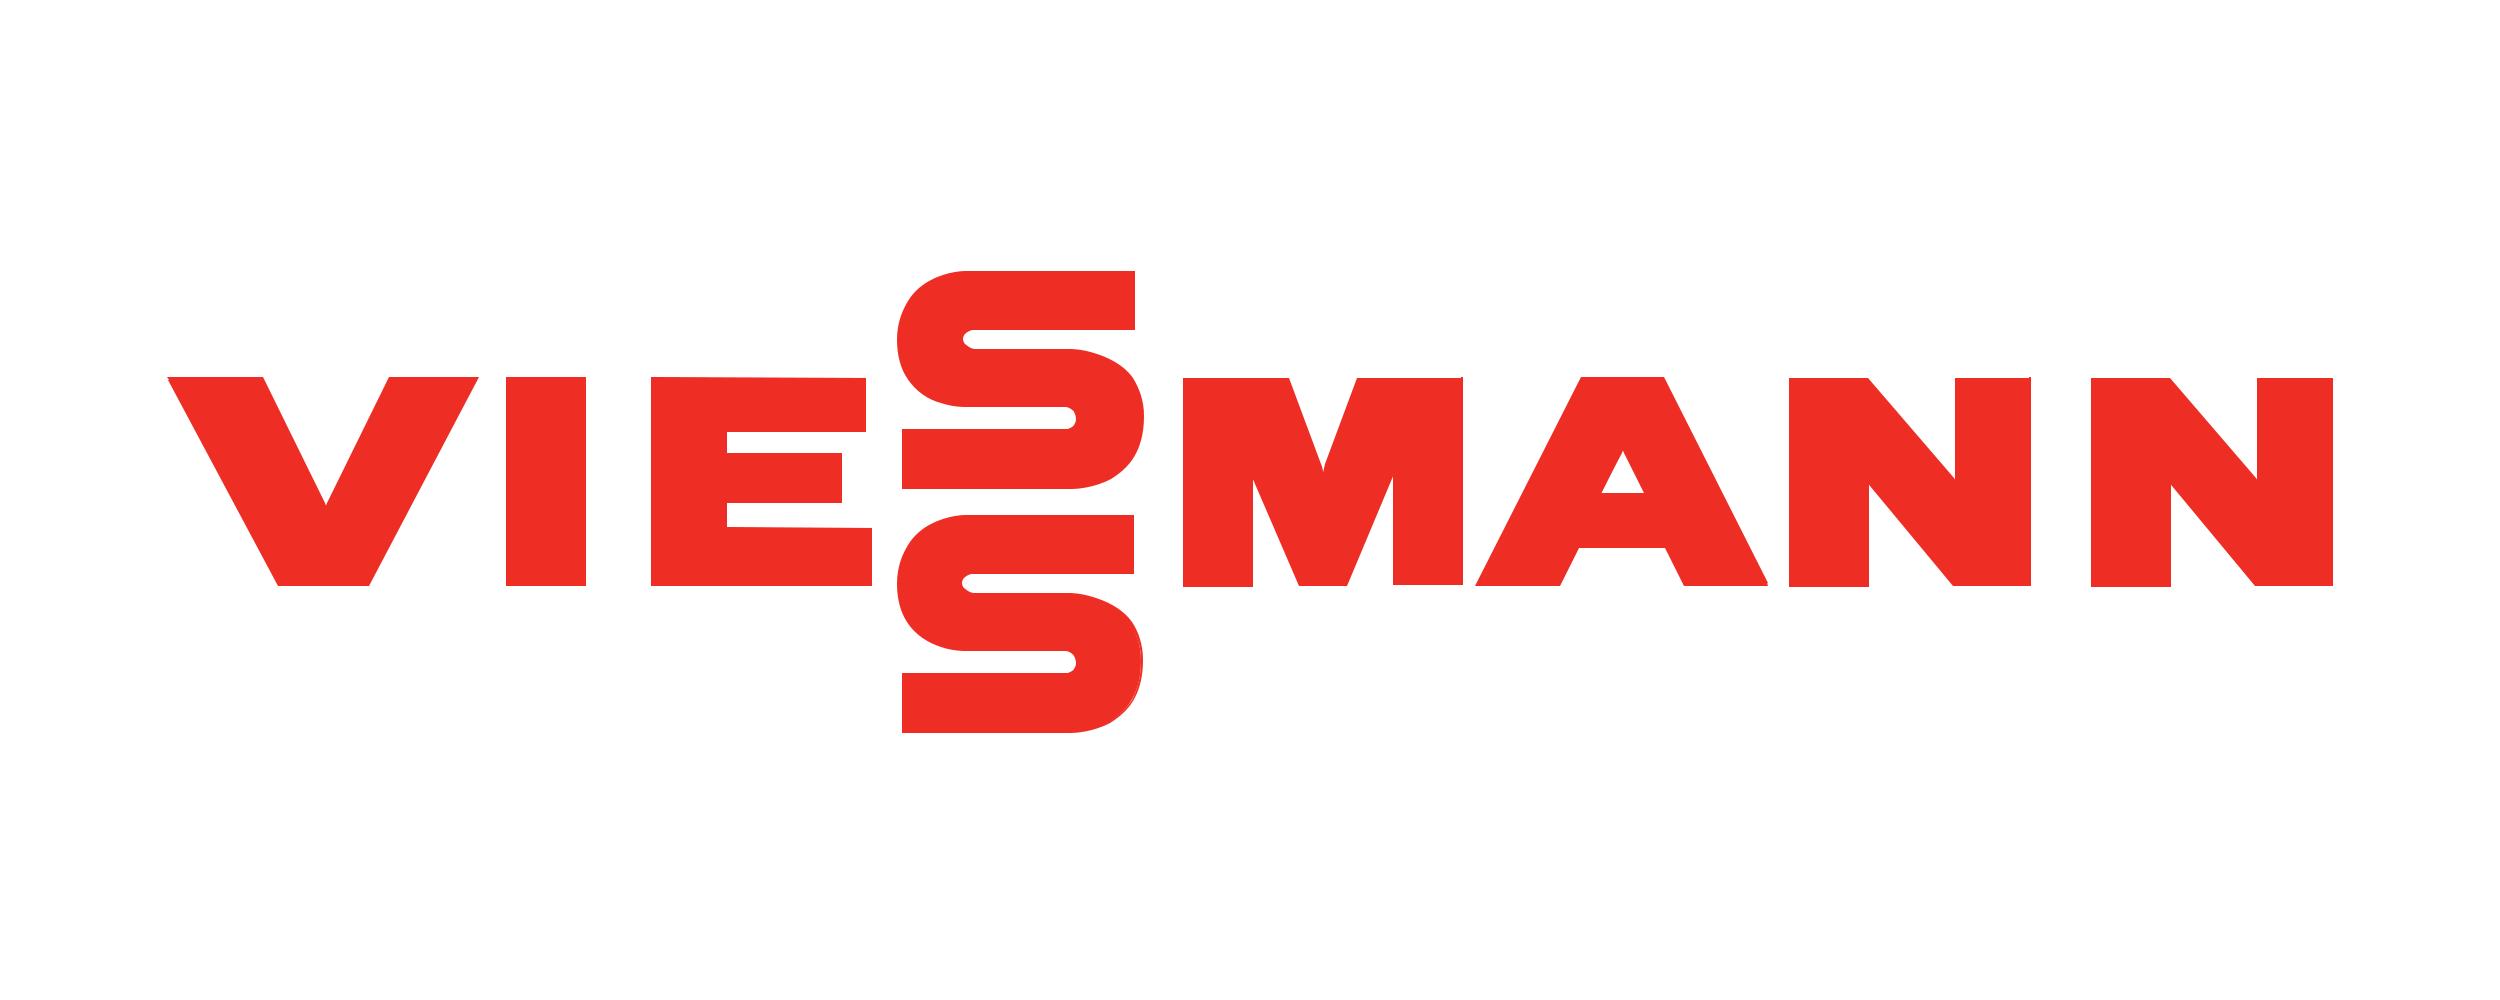 <?xml version="1.0" encoding="utf-8"?>
<!-- Generator: Adobe Illustrator 27.0.0, SVG Export Plug-In . SVG Version: 6.00 Build 0)  -->
<svg version="1.1" id="Vrstva_1" xmlns="http://www.w3.org/2000/svg" xmlns:xlink="http://www.w3.org/1999/xlink" x="0px" y="0px"
	 viewBox="0 0 250 100" style="enable-background:new 0 0 250 100;" xml:space="preserve">
<style type="text/css">
	.st0{fill:#EE2D24;}
</style>
<g>
	<polyline class="st0" points="58.4,58.4 58.4,38 50.8,38 50.8,58.4 58.4,58.4 	"/>
	<polygon class="st0" points="58.4,58.4 58.6,58.4 58.6,37.7 50.6,37.7 50.6,58.6 58.6,58.6 58.6,58.4 58.4,58.4 58.4,58.2 51,58.2 
		51,38.2 58.2,38.2 58.2,58.4 58.4,58.4 58.4,58.2 	"/>
	<path class="st0" d="M146.1,38l-10.3,0l-3.2,8.5c-0.3,0.7-0.3,2-0.3,2s-0.1-1.4-0.4-2l-3.1-8.5l-10.2,0l0,20.5l6.6,0V46.2
		c0,0,0,0.7,0.3,1.4l4.6,10.8h4.5l4.6-11c0.3-0.7,0.3-1.4,0.3-1.4v12.4h6.6V38"/>
	<path class="st0" d="M146.1,38l0-0.2l-10.4,0l-3.2,8.6l0,0c-0.1,0.4-0.2,0.9-0.3,1.3c-0.1,0.4-0.1,0.8-0.1,0.8l0.2,0l0.2,0
		c0,0,0-0.3-0.1-0.8c-0.1-0.4-0.1-0.9-0.3-1.3l-3.2-8.6l-10.6,0l0,20.9l7,0V46.2h-0.4c0,0,0,0.8,0.3,1.5l4.7,10.9h4.8l4.7-11.2
		c0.3-0.7,0.3-1.4,0.3-1.5h-0.4v12.6h7V37.7l-0.2,0L146.1,38h-0.2v20.3h-6.2V46h-0.4l0,0c0,0.1,0,0.7-0.3,1.3l-4.6,10.9h-4.2
		l-4.6-10.7c-0.1-0.3-0.2-0.6-0.2-0.9c0-0.1,0-0.2,0-0.3c0,0,0-0.1,0-0.1l0,0h-0.4v12l-6.2,0l0-20.1l9.9,0l3.1,8.3
		c0.1,0.3,0.2,0.8,0.3,1.2c0,0.2,0.1,0.4,0.1,0.5c0,0.1,0,0.2,0,0.2l0.4,0c0,0,0-0.1,0-0.2c0-0.2,0-0.5,0.1-0.9
		c0-0.3,0.1-0.7,0.2-0.9l0,0l3.1-8.3l10.1,0L146.1,38h-0.2H146.1z"/>
	<path class="st0" d="M202.9,38h-7.2v11.2c0,0,0-0.7-0.5-1.3l-8.5-10h-7.6v20.5h7.6V47.2c0,0,0,0.7,0.5,1.3l8.2,10l7.5,0V38"/>
	<path class="st0" d="M202.9,38v-0.2h-7.4v11.4h0.4c0,0,0-0.8-0.5-1.4l-8.6-10h-7.9v20.9h8V47.2h-0.4c0,0,0,0.8,0.5,1.4l8.3,10
		l7.8,0V37.7h-0.2V38h-0.2v20.3l-7.2,0l-8.2-9.9c-0.2-0.2-0.3-0.5-0.4-0.8c0-0.1,0-0.2,0-0.3l0-0.1l0,0l0,0h-0.4v11h-7.2v-20h7.3
		l8.5,9.9l0,0c0.2,0.2,0.3,0.5,0.4,0.8c0,0.1,0,0.2,0,0.3l0,0.1l0,0l0,0h0.4v-11h7V38h-0.2H202.9z"/>
	<path class="st0" d="M176.6,58.4L166.3,38h-8l-10.3,20.5h6.9h1.1l1.9-3.8l8.8,0l1.9,3.8h0.3v0h7l0,0H176.6z M159.8,49.5
		c0,0,1.8-3.6,2.2-4.3c0.3-0.6,0.3-1.4,0.3-1.4s0,0.7,0.3,1.4l2.2,4.3L159.8,49.5"/>
	<path class="st0" d="M176.6,58.4l0.2-0.1l-10.4-20.6h-8.3l-10.6,20.9h7.3h1.2l1.9-3.8l8.6,0l1.9,3.8h0.4v-0.2h-0.2v0v0.2h7.7l0,0
		h0.2h0.3l-0.1-0.3L176.6,58.4v-0.2h-1.2l0,0h-6.5v0.2h0.2v0v-0.2h-0.4l-1.9-3.8l-9.1,0l-1.9,3.8h-1h-6.6l10.1-20h7.8l10.3,20.3
		L176.6,58.4v-0.2V58.4z M159.8,49.5l0.2,0.1c0,0,1.8-3.6,2.2-4.3c0.3-0.7,0.3-1.4,0.3-1.4h-0.4c0,0,0,0.8,0.3,1.4l2,4l-4.6,0
		L159.8,49.5l0.2,0.1L159.8,49.5l0,0.2l5.3,0l-2.3-4.6l0,0c-0.1-0.3-0.2-0.6-0.3-0.9c0-0.1,0-0.2,0-0.3c0,0,0-0.1,0-0.1l0,0h-0.4
		l0,0c0,0.1,0,0.7-0.3,1.2c-0.2,0.3-0.7,1.4-1.2,2.4c-0.5,1-1,1.9-1,1.9l-0.1,0.3l0.3,0L159.8,49.5z"/>
	<polyline class="st0" points="72.5,53 72.5,50.1 84,50.1 84,45.5 72.5,45.5 72.5,43 86.4,43 86.4,38 65.3,38 65.3,58.4 87,58.4 
		87,53 72.5,53 	"/>
	<polygon class="st0" points="72.5,53 72.7,53 72.7,50.3 84.2,50.3 84.2,45.3 72.7,45.3 72.7,43.2 86.6,43.2 86.6,37.8 65.1,37.7 
		65.1,58.6 87.2,58.6 87.2,52.8 72.5,52.7 72.5,53 72.7,53 72.5,53 72.5,53.2 86.8,53.2 86.8,58.2 65.5,58.2 65.5,38.2 86.2,38.2 
		86.2,42.8 72.3,42.8 72.3,45.7 83.8,45.7 83.8,49.9 72.3,49.9 72.3,53.2 72.5,53.2 	"/>
	<path class="st0" d="M17,38l10.9,20.5h8.8L47.6,38H39l-6.1,12.5c-0.3,0.6-0.3,1.4-0.3,1.4s0-0.7-0.3-1.4L26.2,38L17,38"/>
	<path class="st0" d="M17,38L16.8,38l11,20.6h9.1l11-20.9h-9l-6.2,12.6l0,0c-0.3,0.7-0.3,1.4-0.3,1.5h0.4c0,0,0-0.8-0.3-1.5
		l-6.2-12.6l-9.6,0l0.2,0.3L17,38l0,0.2l9,0l6,12.3c0.1,0.3,0.2,0.6,0.3,0.9c0,0.1,0,0.2,0,0.3c0,0,0,0.1,0,0.1l0,0h0.4l0,0
		c0-0.1,0-0.7,0.3-1.2l6-12.3h8.1L36.6,58.2h-8.6L17.2,37.9L17,38l0,0.2L17,38z"/>
	<path class="st0" d="M113.3,27.3l-16.8,0c0,0-6.6,0.2-6.6,6.7c0,6.7,6.6,6.5,6.6,6.5l10,0c0,0,1.3,0,1.3,1.4c0,1.2-1.3,1.2-1.3,1.2
		H90.4v5.6l16.7,0c0,0,7.1,0.3,7.1-7c0-6.3-7.1-6.5-7.1-6.5h-9.5c0,0-1.5,0-1.5-1.2c0-1.2,1.5-1.2,1.5-1.2h15.7V27.3"/>
	<path class="st0" d="M113.3,27.3l0-0.2l-16.8,0l0,0c0,0-1.7,0-3.4,0.9c-0.8,0.4-1.7,1.1-2.3,2.1c-0.6,1-1.1,2.2-1.1,3.9
		c0,1.6,0.4,2.9,1,3.8c0.9,1.4,2.2,2.2,3.4,2.5c1.2,0.4,2.2,0.4,2.4,0.4l0,0l0-0.2l0,0.2l10,0l0,0c0.1,0,0.3,0,0.6,0.2
		c0.1,0.1,0.3,0.2,0.3,0.3c0.1,0.2,0.2,0.4,0.2,0.7c0,0.3-0.1,0.4-0.2,0.6c-0.1,0.2-0.4,0.3-0.6,0.4c-0.1,0-0.2,0-0.3,0l-0.1,0l0,0
		l0,0H90.2v6l16.9,0l0-0.2l0,0.2c0,0,0,0,0.1,0c0.4,0,2.2-0.1,3.9-1c0.8-0.5,1.7-1.2,2.3-2.2c0.6-1,1-2.3,1-4.1
		c0-1.6-0.5-2.8-1.1-3.8c-1-1.4-2.6-2.1-3.9-2.5c-1.3-0.4-2.3-0.4-2.3-0.4l0,0h-9.5l0,0c-0.1,0-0.4,0-0.7-0.2
		c-0.1-0.1-0.3-0.2-0.4-0.3c-0.1-0.1-0.2-0.3-0.2-0.5c0-0.2,0.1-0.4,0.2-0.5c0.2-0.2,0.4-0.3,0.7-0.4c0.1,0,0.2,0,0.3,0
		c0,0,0.1,0,0.1,0l0,0l0,0h15.9v-5.9l-0.2,0L113.3,27.3h-0.2v5.3H97.6c0,0-0.4,0-0.8,0.2c-0.2,0.1-0.4,0.2-0.6,0.4
		c-0.2,0.2-0.3,0.5-0.3,0.8c0,0.3,0.1,0.6,0.3,0.8c0.3,0.3,0.6,0.4,0.9,0.5c0.3,0.1,0.5,0.1,0.5,0.1h9.5v-0.2l0,0.2c0,0,0,0,0.1,0
		c0.4,0,2.1,0.2,3.7,1c0.8,0.4,1.6,1,2.2,1.9c0.6,0.8,1,1.9,1,3.4c0,1.7-0.4,2.9-0.9,3.9c-0.9,1.4-2.2,2.2-3.3,2.5
		c-1.2,0.4-2.2,0.4-2.5,0.4c-0.1,0-0.1,0-0.1,0l0,0l-16.5,0v-5.2h15.9c0,0,0.4,0,0.7-0.2c0.2-0.1,0.4-0.2,0.5-0.4
		c0.2-0.2,0.2-0.5,0.2-0.8c0-0.4-0.1-0.7-0.2-0.9c-0.2-0.3-0.5-0.5-0.8-0.6c-0.3-0.1-0.5-0.1-0.5-0.1l-10,0l0,0l0,0
		c-0.2,0-1.9,0-3.4-0.8c-0.8-0.4-1.5-1-2.1-1.9c-0.6-0.9-0.9-2-0.9-3.6c0-1.6,0.4-2.8,1-3.7c0.9-1.3,2.2-2,3.4-2.4
		c0.6-0.2,1.1-0.3,1.4-0.3c0.2,0,0.3,0,0.4,0c0.1,0,0.1,0,0.1,0l0,0l0-0.2l0,0.2l16.8,0L113.3,27.3h-0.2H113.3z"/>
	<path class="st0" d="M233.1,38h-7.2v11.2c0,0,0-0.7-0.5-1.3l-8.5-10h-7.6v20.5h7.6V47.2c0,0,0,0.7,0.5,1.3l8.2,10l7.5,0V38"/>
	<path class="st0" d="M233.1,38v-0.2h-7.4v11.4h0.4c0,0,0-0.8-0.5-1.4l-8.6-10h-7.9v20.9h8V47.2h-0.4c0,0,0,0.8,0.5,1.4l8.3,10
		l7.8,0V37.8h-0.2V38h-0.2v20.3l-7.2,0l-8.2-9.9l0,0c-0.2-0.2-0.3-0.5-0.4-0.8c0-0.1,0-0.2,0-0.3l0-0.1l0,0l0,0h-0.4v11h-7.2v-20
		h7.3l8.5,9.9c0.2,0.2,0.3,0.5,0.4,0.8c0,0.1,0,0.2,0,0.3l0,0.1l0,0l0,0h0.4v-11h7V38h-0.2H233.1z"/>
	<path class="st0" d="M113.3,51.7l-16.8,0c0,0-6.6,0.2-6.6,6.7c0,6.7,6.6,6.5,6.6,6.5l10,0c0,0,1.3,0,1.3,1.4c0,1.2-1.3,1.2-1.3,1.2
		H90.4v5.6H107c0,0,7.1,0.3,7.1-7c0-6.3-7.1-6.5-7.1-6.5l-9.5,0c0,0-1.5,0-1.5-1.2c0-1.2,1.5-1.2,1.5-1.2l15.7,0V51.7"/>
	<path class="st0" d="M113.3,51.7l0-0.2l-16.8,0l0,0c0,0-1.7,0-3.4,0.9c-0.8,0.4-1.7,1.1-2.3,2.1c-0.6,1-1.1,2.2-1.1,3.9
		c0,1.6,0.4,2.9,1,3.8c0.9,1.4,2.2,2.1,3.4,2.5c1.2,0.4,2.2,0.4,2.4,0.4l0,0l0-0.2l0,0.2l10,0l0,0c0.1,0,0.3,0,0.6,0.2
		c0.1,0.1,0.3,0.2,0.3,0.3c0.1,0.2,0.2,0.4,0.2,0.7c0,0.3-0.1,0.4-0.2,0.6c-0.1,0.2-0.4,0.3-0.6,0.4c-0.1,0-0.2,0-0.3,0l-0.1,0l0,0
		l0,0H90.2v6H107v-0.2l0,0.2c0,0,0,0,0.1,0c0.4,0,2.2-0.1,3.9-1c0.8-0.5,1.7-1.2,2.3-2.2c0.6-1,1-2.3,1-4.1c0-1.6-0.5-2.9-1.1-3.8
		c-1-1.4-2.6-2.1-3.9-2.5c-1.3-0.4-2.3-0.4-2.3-0.4l0,0l-9.5,0l0,0c-0.1,0-0.4,0-0.7-0.2c-0.1-0.1-0.3-0.2-0.4-0.3
		c-0.1-0.1-0.2-0.3-0.2-0.5c0-0.2,0.1-0.4,0.2-0.5c0.2-0.2,0.4-0.3,0.7-0.4c0.1,0,0.2,0,0.3,0c0,0,0.1,0,0.1,0l0,0l0,0l15.9,0v-5.9
		l-0.2,0L113.3,51.7h-0.2V57l-15.5,0c0,0-0.4,0-0.8,0.2c-0.2,0.1-0.4,0.2-0.6,0.4c-0.2,0.2-0.3,0.5-0.3,0.8c0,0.3,0.1,0.6,0.3,0.8
		c0.3,0.3,0.6,0.4,0.9,0.5c0.3,0.1,0.5,0.1,0.5,0.1l9.5,0l0-0.2l0,0.2c0,0,0,0,0.1,0c0.4,0,2.1,0.2,3.7,1c0.8,0.4,1.6,1,2.2,1.9
		c0.6,0.8,1,1.9,1,3.4c0,1.7-0.4,2.9-0.9,3.9c-0.9,1.4-2.2,2.2-3.3,2.5c-1.2,0.4-2.2,0.4-2.5,0.4c-0.1,0-0.1,0-0.1,0l0,0H90.6v-5.2
		h15.9c0,0,0.4,0,0.7-0.2c0.2-0.1,0.4-0.2,0.5-0.4c0.2-0.2,0.2-0.5,0.2-0.8c0-0.4-0.1-0.7-0.2-0.9c-0.2-0.3-0.5-0.5-0.8-0.6
		c-0.3-0.1-0.5-0.1-0.5-0.1l-10,0l0,0l0,0c-0.2,0-1.9,0-3.4-0.8c-0.8-0.4-1.5-1-2.1-1.9c-0.6-0.9-0.9-2-0.9-3.6c0-1.6,0.4-2.8,1-3.7
		c0.9-1.3,2.2-2,3.4-2.4c0.6-0.2,1.1-0.3,1.4-0.3c0.2,0,0.3,0,0.4,0c0.1,0,0.1,0,0.1,0l0,0l0-0.2l0,0.2l16.8,0L113.3,51.7h-0.2
		H113.3z"/>
</g>
</svg>

